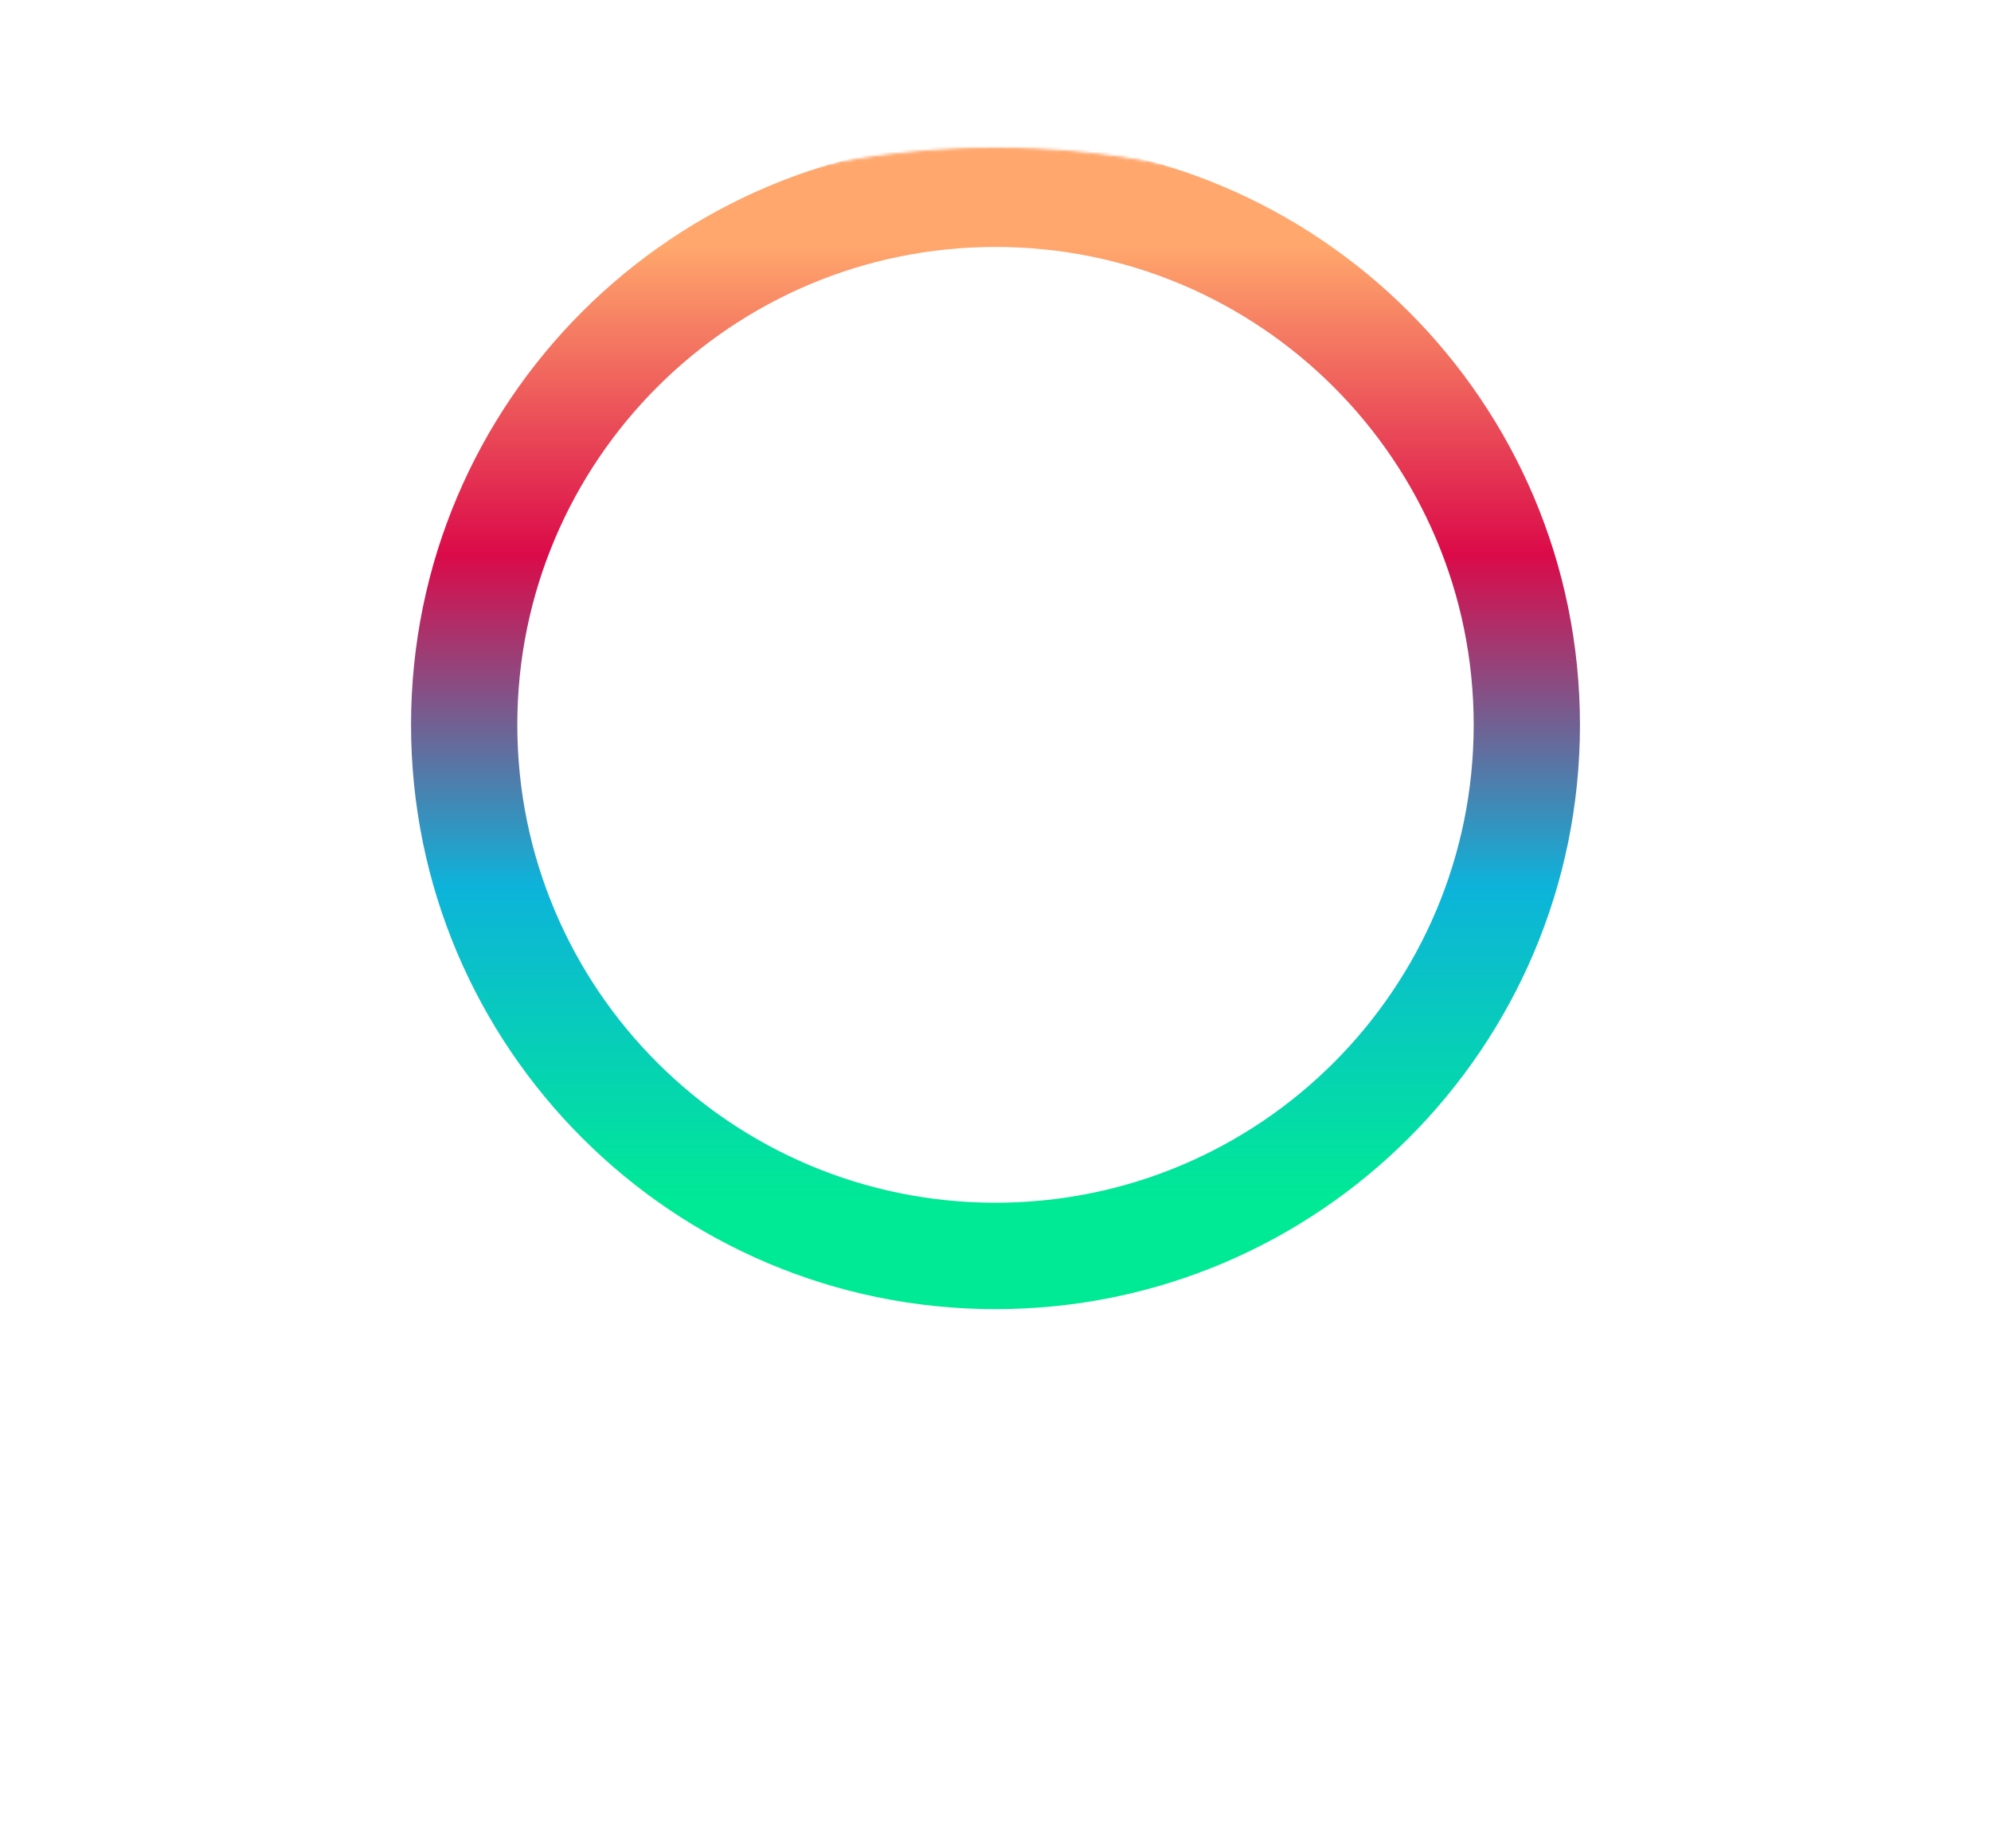 <?xml version="1.0" encoding="utf-8"?>
<svg xmlns="http://www.w3.org/2000/svg" fill="none" height="100%" overflow="visible" preserveAspectRatio="none" style="display: block;" viewBox="0 0 728 676" width="100%">
<g id="Mask group">
<mask height="622" id="mask0_0_95" maskUnits="userSpaceOnUse" style="mask-type:alpha" width="622" x="53" y="54">
<circle cx="363.999" cy="364.999" fill="#D9D9D9" id="Ellipse 58" r="310.499" stroke="white"/>
</mask>
<g mask="url(#mask0_0_95)">
<g filter="url(#filter0_f_0_95)" id="Ellipse 59 (Stroke)">
<path d="M538.848 265.098C538.848 168.571 460.566 90.32 364 90.32C267.434 90.32 189.152 168.571 189.152 265.098C189.152 361.625 267.434 439.875 364 439.875C460.566 439.875 538.848 361.625 538.848 265.098ZM577.704 265.098C577.704 383.204 481.944 478.801 364 478.801C246.056 478.801 150.296 383.204 150.296 265.098C150.296 146.991 246.056 51.394 364 51.394C481.944 51.394 577.704 146.991 577.704 265.098Z" fill="white"/>
<path d="M538.848 265.098C538.848 168.571 460.566 90.32 364 90.32C267.434 90.32 189.152 168.571 189.152 265.098C189.152 361.625 267.434 439.875 364 439.875C460.566 439.875 538.848 361.625 538.848 265.098ZM577.704 265.098C577.704 383.204 481.944 478.801 364 478.801C246.056 478.801 150.296 383.204 150.296 265.098C150.296 146.991 246.056 51.394 364 51.394C481.944 51.394 577.704 146.991 577.704 265.098Z" fill="url(#paint0_linear_0_95)"/>
</g>
</g>
</g>
<defs>
<filter color-interpolation-filters="sRGB" filterUnits="userSpaceOnUse" height="727.407" id="filter0_f_0_95" width="727.407" x="0.296" y="-98.606">
<feFlood flood-opacity="0" result="BackgroundImageFix"/>
<feBlend in="SourceGraphic" in2="BackgroundImageFix" mode="normal" result="shape"/>
<feGaussianBlur result="effect1_foregroundBlur_0_95" stdDeviation="75"/>
</filter>
<linearGradient gradientUnits="userSpaceOnUse" id="paint0_linear_0_95" x1="364" x2="364" y1="90.32" y2="439.875">
<stop stop-color="#FFA76C"/>
<stop offset="0.322" stop-color="#DB0A49"/>
<stop offset="0.668" stop-color="#0DB3DA"/>
<stop offset="1" stop-color="#00EA95"/>
</linearGradient>
</defs>
</svg>